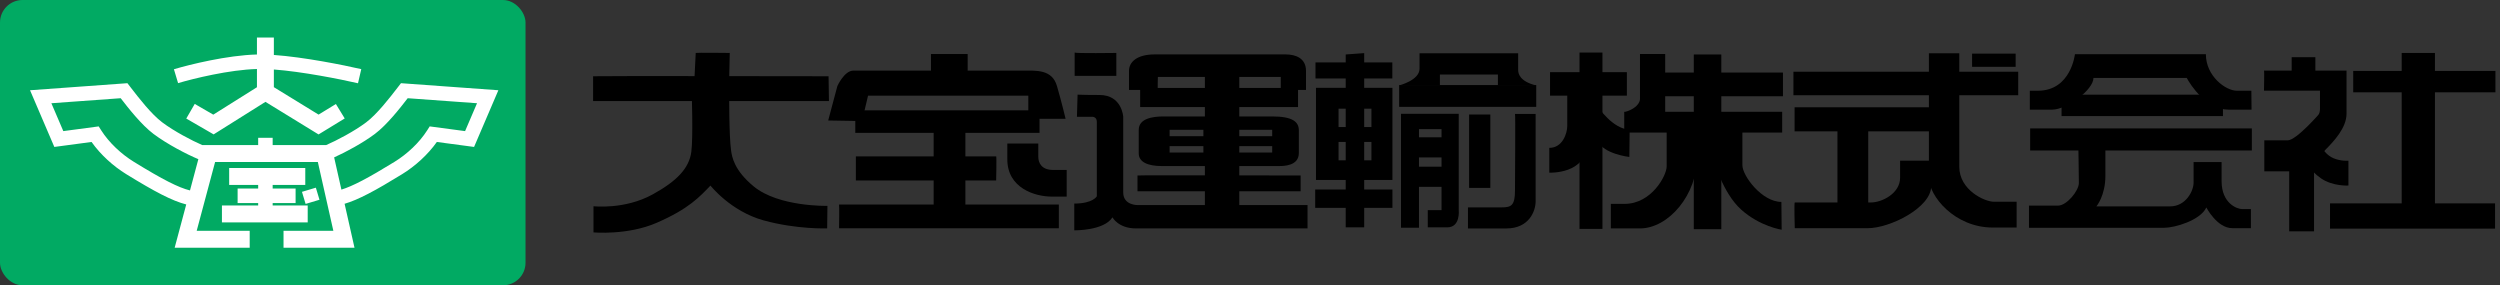 <svg width="333" height="38" viewBox="0 0 333 38" fill="none" xmlns="http://www.w3.org/2000/svg">
<rect x="0" y="0" width="333" height="38" fill="#333333" stroke="none"/>
<path d="M79 10.157V13.466H110.416L110.364 10.157C110.364 10.157 79.052 10.105 79 10.157Z" fill="black"/>
<path d="M92.67 7.051L92.493 10.617H97.127L97.204 7.051C97.204 7.051 92.67 6.999 92.67 7.051Z" fill="black"/>
<path d="M92.137 12.347C92.137 12.347 92.339 18.274 92.085 20.214C91.798 22.422 90.148 24.127 86.931 25.896C83.201 27.952 79.052 27.47 79.052 27.47V30.956C79.052 30.956 83.582 31.365 87.453 29.685C91.782 27.806 93.206 26.196 94.633 24.72C94.633 24.72 97.319 28.142 101.712 29.355C106.129 30.574 110.178 30.421 110.178 30.421L110.214 27.421C110.214 27.421 103.722 27.583 100.386 24.824C97.792 22.679 97.508 20.929 97.383 20.064C97.099 18.136 97.129 12.35 97.129 12.35H92.14L92.137 12.347Z" fill="black"/>
<path d="M114.822 16.125L115.625 12.74H136.972V15.82H141.936C141.936 15.82 141.441 13.718 140.79 11.466C140.14 9.214 138.029 9.404 136.208 9.404H113.676C112.454 9.404 111.537 11.466 111.537 11.466L110.315 16.049L114.822 16.125Z" fill="black"/>
<path d="M124.004 9.945V7.195H128.892V9.945H124.004Z" fill="black"/>
<path d="M113.924 14.693H138.466V17.696H113.924C113.924 17.696 113.924 14.641 113.924 14.693Z" fill="black"/>
<path d="M132.688 20.831H114V24.039H132.688C132.688 24.039 132.764 20.755 132.688 20.831Z" fill="black"/>
<path d="M111.761 27.247H141.038V30.403H111.761C111.761 30.403 111.813 27.296 111.761 27.247Z" fill="black"/>
<path d="M124.363 15.991V28.67H128.589V15.991C128.589 15.991 124.412 15.939 124.363 15.991Z" fill="black"/>
<path d="M134.175 19.122H138.3V20.878C138.3 21.728 138.761 22.635 140.273 22.635H142.082V26.188H140.096C137.829 26.188 134.175 25.043 134.175 21.224V19.125V19.122Z" fill="black"/>
<path d="M143.144 7V10.107H148.695V7.052C148.695 7.052 143.272 7.128 143.144 7Z" fill="black"/>
<path d="M143.533 12.622L143.448 15.555H145.434C145.434 15.555 146.096 15.503 146.096 16.218V26.147C146.096 26.147 145.586 27.115 143.093 27.115V30.681C143.093 30.681 147.037 30.751 148.18 28.951C148.18 28.951 148.959 30.424 151.293 30.424H174.164V27.311L151.547 27.317C151.547 27.317 149.613 27.369 149.613 25.637V15.555C149.613 15.555 149.46 12.652 146.457 12.652C143.454 12.652 143.487 12.57 143.539 12.622H143.533Z" fill="black"/>
<path d="M154.226 11.983H150.382V9.439C150.382 8.253 151.452 7.248 153.795 7.248H171.261C172.584 7.248 173.959 7.758 173.959 9.439V11.983H170.598V10.251H154.229C154.229 10.251 154.177 12.032 154.229 11.983H154.226Z" fill="black"/>
<path d="M160.491 9.349V28.19H165.073V9.349C165.073 9.349 160.491 9.248 160.491 9.349Z" fill="black"/>
<path d="M172.899 11.715H151.87V14.26H172.899V11.715Z" fill="black"/>
<path d="M151.515 23.376V25.478H173.243V23.376C173.243 23.376 151.457 23.318 151.515 23.376Z" fill="black"/>
<path d="M169.439 15.509H155.003C153.476 15.509 151.679 15.803 151.679 17.306V20.437C151.679 21.583 152.889 22.118 154.734 22.118H170.352C171.003 22.118 173.007 22.105 173.007 20.379V17.382C173.007 16.249 172.225 15.509 169.436 15.509H169.439ZM160.292 20.315H155.791V19.463H160.292V20.315ZM160.292 18.14H155.791V17.287H160.292V18.14ZM169.457 20.315H164.957V19.463H169.457V20.315ZM169.457 18.14H164.957V17.287H169.457V18.14Z" fill="black"/>
<path d="M185.458 8.314H175.224V10.453H185.458V8.314Z" fill="black"/>
<path d="M181.711 30.285H179.249V7.255L181.711 7.075V30.285Z" fill="black"/>
<path d="M185.472 25.243H175.185V27.687H185.472V25.243Z" fill="black"/>
<path d="M175.289 11.699V23.971H185.472V11.699H175.289ZM179.365 21.353H178.295V18.906H179.365V21.353ZM179.365 16.923H178.295V14.476H179.365V16.923ZM182.676 21.353H181.607V18.906H182.676V21.353ZM182.676 16.923H181.607V14.476H182.676V16.923Z" fill="black"/>
<path d="M186.369 11.375C186.369 11.375 189.082 10.694 189.082 9.16V7.098H202.219V9.313C202.219 9.796 202.414 10.832 204.586 11.375H199.521V9.924H191.795V11.375H186.369Z" fill="black"/>
<path d="M204.626 11.331H186.369V14.233H204.626V11.331Z" fill="black"/>
<path d="M198.511 15.252H195.685V25.029H198.511V15.252Z" fill="black"/>
<path d="M201.796 15.175H204.546V26.822C204.546 28.12 203.666 30.43 200.651 30.43H195.533V27.622H200.04C201.301 27.622 201.796 27.369 201.796 25.37C201.796 23.69 201.873 15.172 201.796 15.172V15.175Z" fill="black"/>
<path d="M189.005 30.333H186.613V15.161H194.303V27.993C194.303 27.993 194.556 30.284 192.775 30.284H190.178V27.993H192.011V17.199H189.008V30.336L189.005 30.333Z" fill="black"/>
<path d="M192.758 22.204H188.364V24.886H192.758V22.204Z" fill="black"/>
<path d="M192.758 18.287H188.364V20.969H192.758V18.287Z" fill="black"/>
<path d="M213.445 7H210.39V30.488H213.445V7Z" fill="black"/>
<path d="M216.7 9.612H206.465V12.74H216.7V9.612Z" fill="black"/>
<path d="M211.307 11.598V19.236C211.307 23.208 206.367 23.003 206.367 23.003V19.694C208.118 19.713 208.759 17.76 208.759 16.792V11.598C208.759 11.598 211.286 11.617 211.304 11.598H211.307Z" fill="black"/>
<path d="M212.857 14.234C212.857 14.234 214.791 17.189 217.07 17.265L217.03 20.907C217.03 20.907 213.593 20.525 212.817 18.78L212.854 14.234H212.857Z" fill="black"/>
<path d="M221.805 7.192H218.445V13.174C218.445 13.174 218.545 14.296 216.358 14.956H221.805V7.192Z" fill="black"/>
<path d="M237.489 9.665H221.196V12.82H237.489V9.665Z" fill="black"/>
<path d="M237.386 14.891H216.349V17.659H237.386V14.891Z" fill="black"/>
<path d="M229.279 7.256H225.613V30.53H229.279V7.256Z" fill="black"/>
<path d="M226.123 16.373H221.999V22.178C221.999 23.381 219.982 27.155 216.399 27.155C215.176 27.155 214.565 27.155 214.565 27.155V30.427H218.436C222.249 30.427 226.074 25.945 226.074 20.855C226.074 16.425 225.973 16.373 226.126 16.373H226.123Z" fill="black"/>
<path d="M232.087 16.696V22.006C232.087 23.417 234.684 26.894 237.281 26.894L237.317 30.6C237.317 30.6 234.452 30.178 231.934 27.927C229.417 25.675 228.231 21.205 228.231 21.205V16.699H232.09L232.087 16.696Z" fill="black"/>
<path d="M268.826 9.554H238.886V12.686H268.826V9.554Z" fill="black"/>
<path d="M258.133 14.29H239.039V17.497H258.133V14.29Z" fill="black"/>
<path d="M248.85 15.969H244.75V29.183H248.85V15.969Z" fill="black"/>
<path d="M239.063 26.969H249.197C250.7 26.969 253.092 25.747 253.092 23.684V21.405H257.235V24.797C257.235 27.647 251.766 30.397 248.763 30.397H239.063C239.063 30.397 238.962 26.966 239.063 26.966V26.969Z" fill="black"/>
<path d="M260.977 7.091H256.929V23.666C256.929 26.11 260.354 30.31 265.446 30.31C269.495 30.31 268.615 30.31 268.615 30.31V26.873H265.599C264.34 26.873 260.977 25.309 260.977 22.214V7.091Z" fill="black"/>
<path d="M268.485 7.144H262.681V8.9H268.485V7.144Z" fill="black"/>
<path d="M293.82 7.22H276.381C276.381 7.22 275.859 12.084 271.453 12.084H270.372V14.604H273.35C275.312 14.604 278.85 11.955 278.85 10.379H291.275C291.773 11.326 293.911 14.604 296.826 14.604C300.85 14.604 299.906 14.604 299.906 14.604L299.881 12.084H297.947C296.459 12.084 293.823 10.143 293.823 7.22H293.82Z" fill="black"/>
<path d="M296.097 12.609H274.598V15.462H296.097V12.609Z" fill="black"/>
<path d="M288.715 19.37H288.613V19.473H288.715V19.37Z" fill="black"/>
<path d="M299.945 17.104H270.417V20.046H299.945V17.104Z" fill="black"/>
<path d="M276.827 18.936C276.827 18.936 276.904 23.366 276.904 24.384C276.904 25.401 275.3 27.387 274.13 27.387H270.259V30.341H288.284C289.659 30.341 293.072 29.367 293.884 27.638C293.884 27.638 295.311 30.393 297.346 30.393H299.82V27.848H298.635C298.024 27.848 295.916 27.13 295.916 24.13C295.916 20.669 295.916 21.585 295.916 21.585H292.186V24.335C292.186 25.404 291.18 27.491 289.042 27.491H279.241C279.241 27.491 280.439 26.07 280.439 23.418V18.936H276.824H276.827Z" fill="black"/>
<path d="M308.407 7.62H305.251V11.362H308.407V7.62Z" fill="black"/>
<path d="M301.559 9.401H312.557V15.154C312.557 16.999 310.929 18.768 309.707 19.99C309.707 19.99 308.231 21.747 308.231 22.868V30.811H304.922V22.462C304.922 21.34 305.329 19.407 306.297 18.438C307.266 17.47 309.022 15.918 309.022 14.518V12.074H301.562C301.562 12.074 301.626 9.465 301.562 9.401H301.559Z" fill="black"/>
<path d="M309.043 15.03C309.043 15.03 305.887 18.696 304.714 18.696H301.606V22.82H305.526L308.835 18.595L309.04 15.03H309.043Z" fill="black"/>
<path d="M308.738 18.505C308.738 18.505 309.266 20.414 310.824 21.077C311.808 21.495 312.81 21.407 312.81 21.407V24.716C312.81 24.716 310.723 24.844 309.144 23.747C307.564 22.65 306.993 21.315 306.993 21.315L308.738 18.502V18.505Z" fill="black"/>
<path d="M332.39 9.447H313.448V12.297H332.39V9.447Z" fill="black"/>
<path d="M332.343 27.09H310.358V30.454H332.343V27.09Z" fill="black"/>
<path d="M324.334 7.055H319.904V28.823H324.334V7.055Z" fill="black"/>
<rect width="70" height="38" rx="3" fill="#01AA63"/>
<path fill-rule="evenodd" clip-rule="evenodd" d="M34.225 9.191V11.619L28.409 15.271L25.939 13.841L24.81 15.791L28.456 17.901L35.358 13.567L42.431 17.907L45.916 15.777L44.741 13.855L42.433 15.265L36.478 11.611V9.257C40.233 9.536 45.297 10.539 47.686 11.09L48.12 9.209C45.715 8.654 40.44 7.6 36.478 7.322V5H34.225V7.259C30.28 7.357 25.248 8.6 23.166 9.225L23.721 11.074C25.753 10.465 30.558 9.29 34.225 9.191ZM36.319 19.322H43.445C44.825 18.725 47.164 17.503 48.773 16.297C50.232 15.202 51.941 12.986 52.927 11.707L53.094 11.491L53.411 11.081L66.382 12.021L63.146 19.572L58.187 18.91C56.984 20.61 55.307 22.127 53.559 23.202C49.997 25.394 47.722 26.613 45.9 27.143L47.22 33H37.766V30.747H44.403L42.336 21.575H28.653L26.199 30.747H33.26V33H23.264L24.807 27.232C22.93 26.756 20.601 25.527 16.823 23.202C15.075 22.127 13.399 20.61 12.196 18.91L7.236 19.572L4 12.021L16.972 11.081L17.289 11.491L17.455 11.707C18.441 12.986 20.15 15.202 21.61 16.297C23.218 17.503 25.558 18.725 26.937 19.322H34.388V18.356H36.319V19.322ZM45.475 25.256L44.508 20.963C46.033 20.276 48.299 19.066 49.931 17.842C51.546 16.631 53.323 14.358 54.306 13.082L63.54 13.751L61.949 17.464L57.236 16.836L56.905 17.356C55.867 18.988 54.254 20.508 52.547 21.558C49.014 23.732 46.966 24.8 45.475 25.256ZM26.421 21.2C24.94 20.586 22.292 19.223 20.451 17.842C18.836 16.631 17.06 14.358 16.076 13.082L6.842 13.751L8.434 17.464L13.146 16.836L13.477 17.356C14.516 18.988 16.129 20.508 17.835 21.558C21.694 23.932 23.782 24.988 25.306 25.366L26.421 21.2ZM30.525 24.633H34.388V25.114H31.65V27.045H34.388V27.367H29.561V29.62H40.986V27.367H36.319V27.045H39.374V25.114H36.319V24.633H40.663V22.38H30.525V24.633ZM40.222 25.553L40.705 27.163L42.554 26.608L42.072 24.998L40.222 25.553Z" fill="white"/>
</svg>
